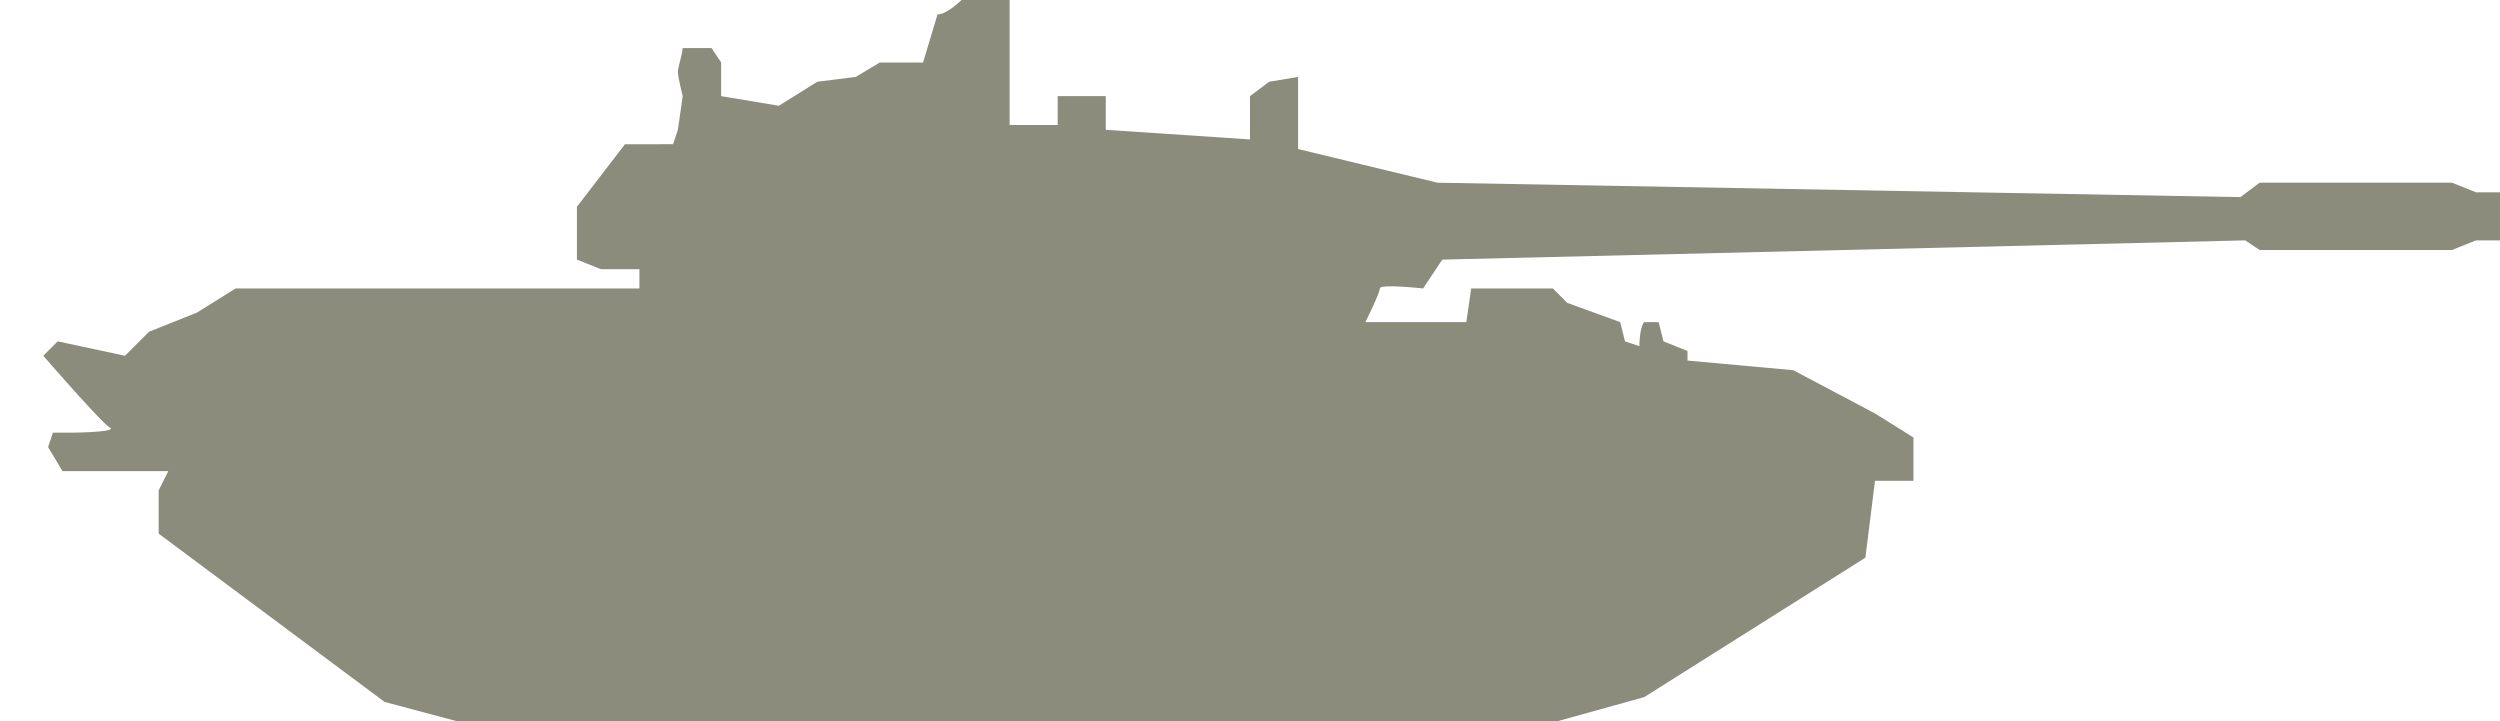<?xml version="1.0" encoding="utf-8"?>
<!-- Generator: Adobe Illustrator 22.0.1, SVG Export Plug-In . SVG Version: 6.00 Build 0)  -->
<svg version="1.1" id="Layer_1" xmlns="http://www.w3.org/2000/svg" xmlns:xlink="http://www.w3.org/1999/xlink" x="0px" y="0px"
	 viewBox="0 0 52 15" style="enable-background:new 0 0 52 15;" xml:space="preserve">
<style type="text/css">
	.st0{fill:#8B8C7B;}
</style>
<path class="st0" d="M2.3,8.9c-0.1,0-1.4-1.5-1.4-1.5l0.3-0.3l1.4,0.3l0.5-0.5l1-0.4L4.9,6l8.4,0l0-0.4l-0.8,0L12,5.4l0-1.1l1-1.3
	l0.6,0L14,3l0.1-0.3L14.2,2c0,0-0.1-0.4-0.1-0.5s0.1-0.4,0.1-0.5C14.1,1,14.3,1,14.4,1c0.1,0,0.4,0,0.4,0L15,1.3l0,0.3L15,2l1.2,0.2
	L17,1.7l0.8-0.1l0.5-0.3l0.9,0c0,0,0.3-1,0.3-1C19.7,0.3,20,0,20,0l1,0l0,2.6l1,0L22,2l1,0l0,0.7l3,0.2l0-0.9l0.4-0.3L27,1.6l0,1.5
	l2.9,0.7l16.7,0.3L47,3.8l4,0L51.5,4L52,4l0,1l-0.5,0L51,5.2l-4,0L46.7,5L30,5.4L29.6,6c0,0-0.9-0.1-0.9,0c0,0.1-0.3,0.7-0.3,0.7
	l2.1,0c0,0,0.1-0.7,0.1-0.7c0.1,0,1.7,0,1.7,0l0.3,0.3l1.1,0.4l0.1,0.4l0.3,0.1c0,0,0-0.4,0.1-0.5c0.1,0,0.3,0,0.3,0l0.1,0.4
	l0.5,0.2v0.2l2.2,0.2L39,8.6l0.8,0.5l0,0.9L39,10l-0.2,1.6l-4.6,2.9L32.4,15L9.5,15L8,14.6l-4.7-3.5l0-0.9l0.2-0.4l-2.2,0L1,9.3
	L1.1,9l0.3,0C1.4,9,2.4,9,2.3,8.9z"/>
</svg>
